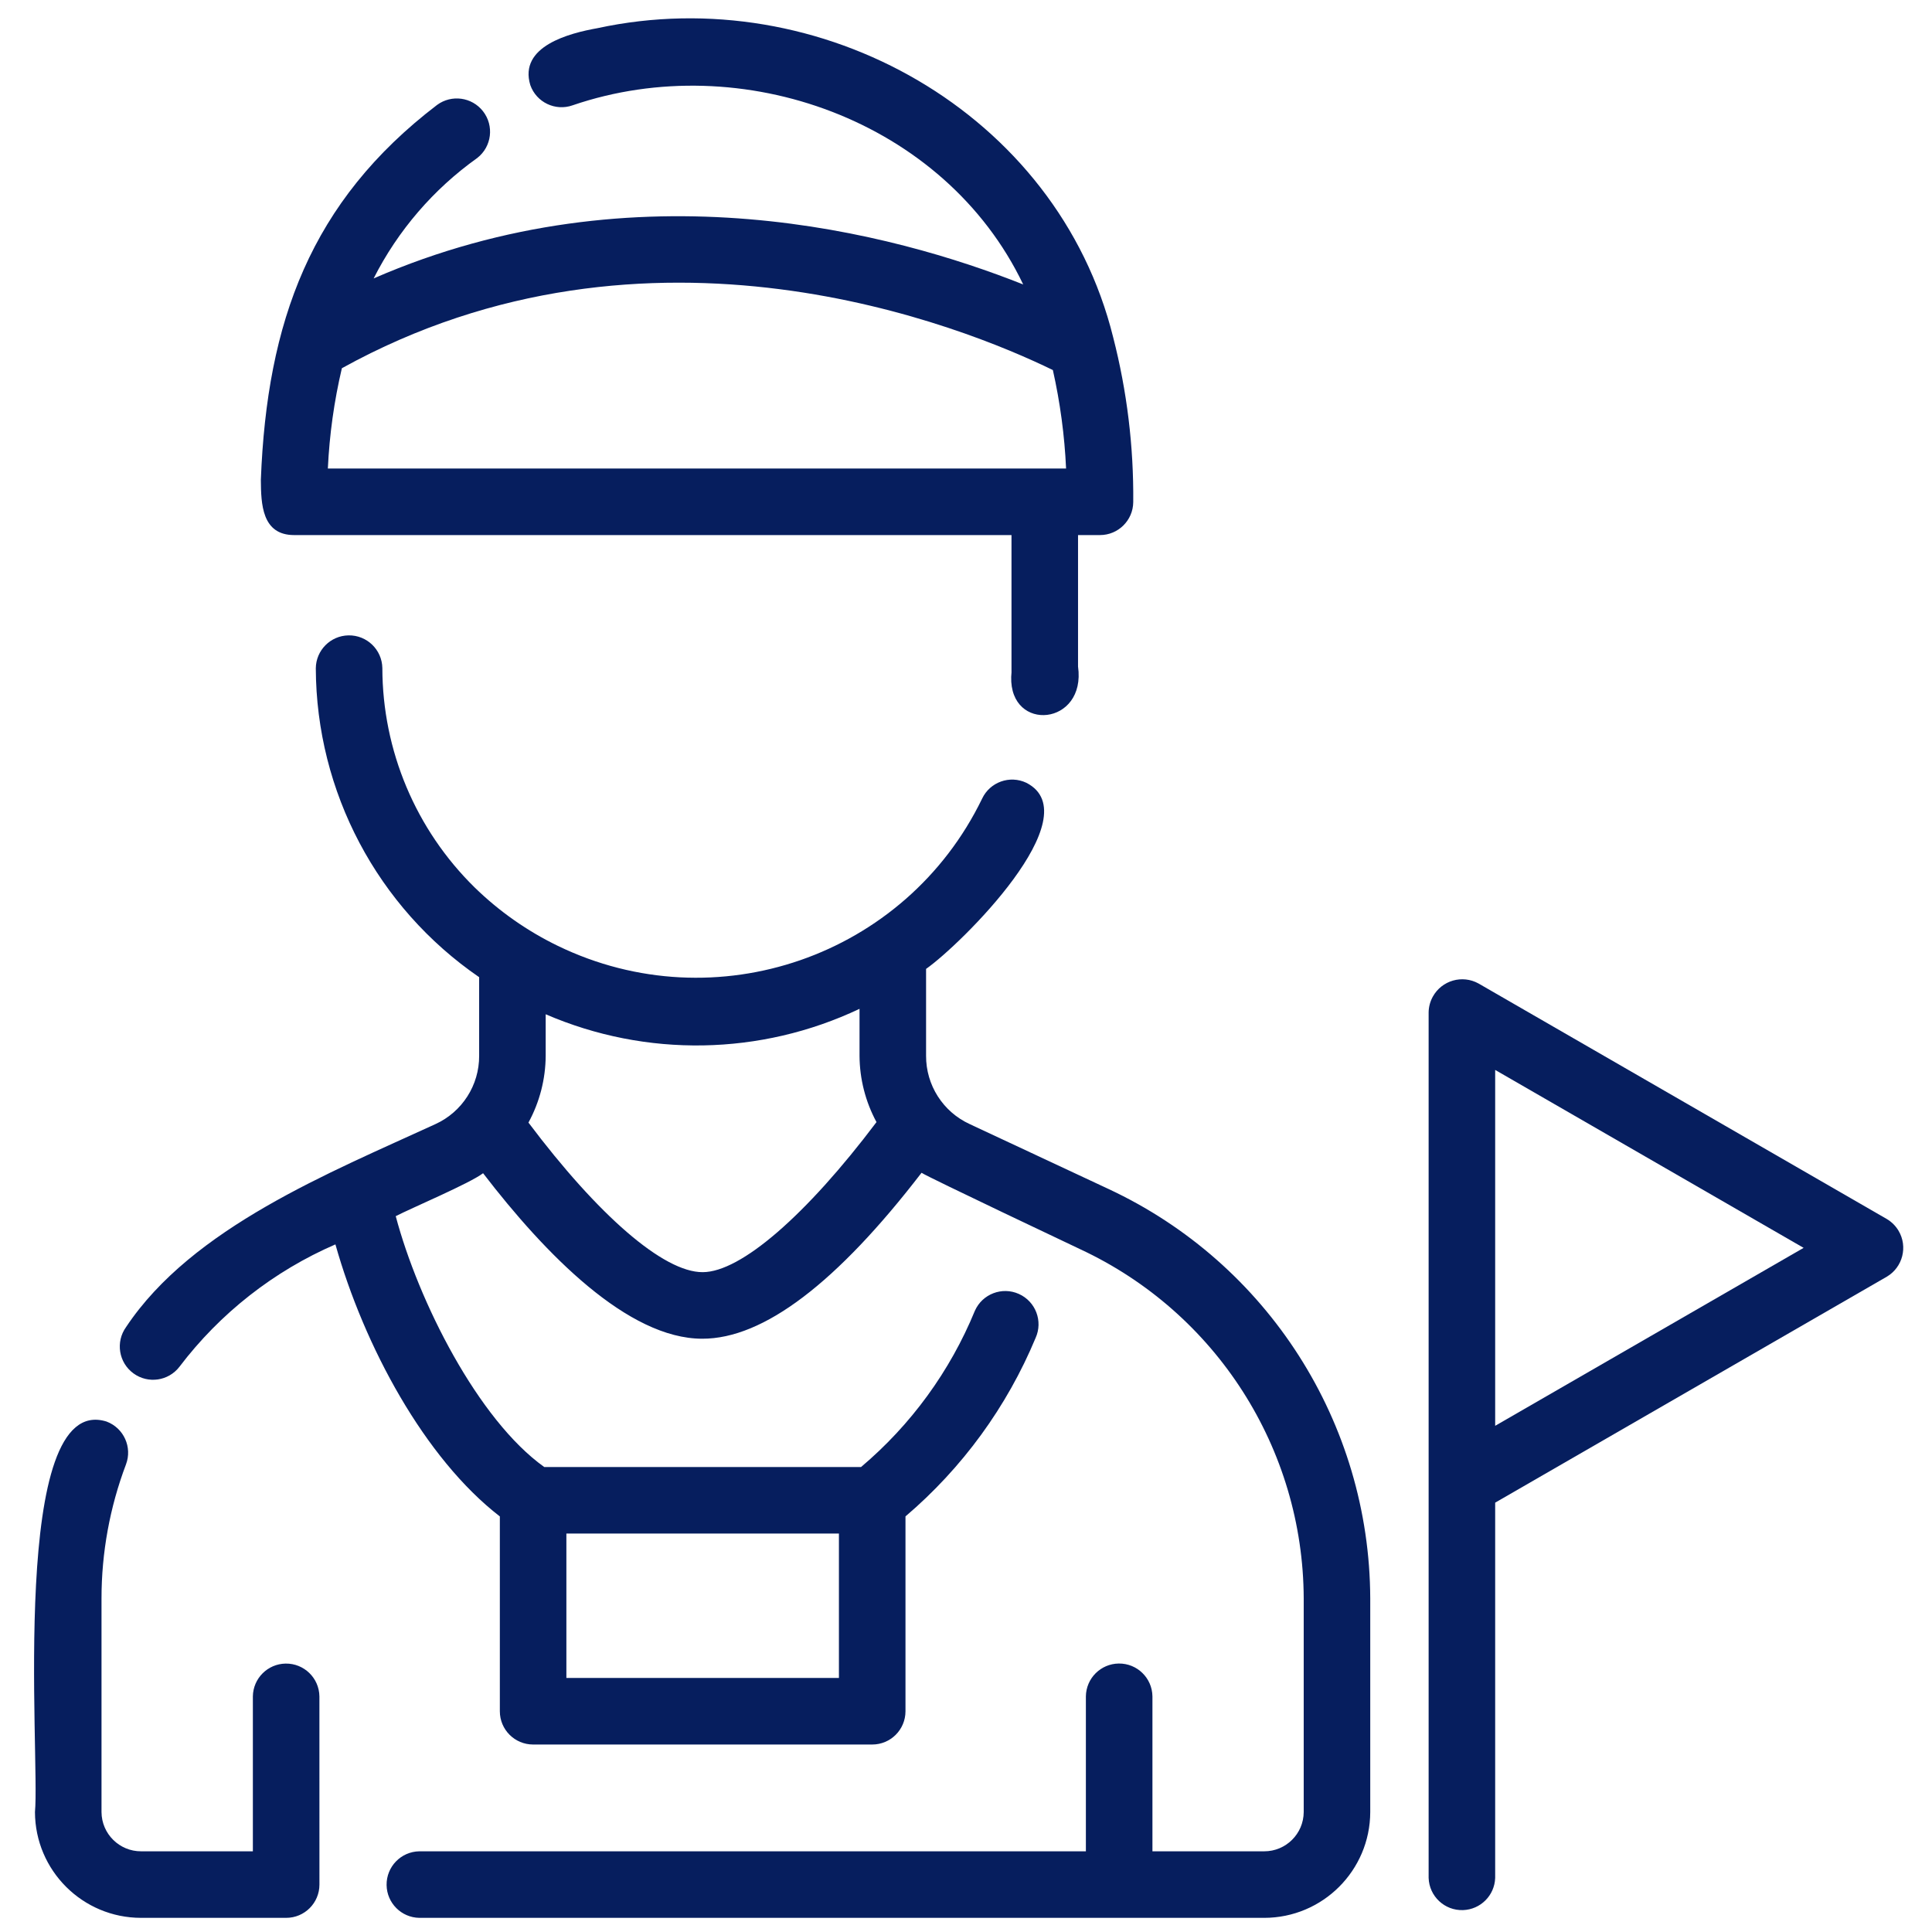 <?xml version="1.0" encoding="utf-8"?>
<!-- Generator: Adobe Illustrator 14.0.0, SVG Export Plug-In . SVG Version: 6.00 Build 43363)  -->
<!DOCTYPE svg PUBLIC "-//W3C//DTD SVG 1.1//EN" "http://www.w3.org/Graphics/SVG/1.1/DTD/svg11.dtd">
<svg version="1.1" id="Layer_2" xmlns="http://www.w3.org/2000/svg" xmlns:xlink="http://www.w3.org/1999/xlink" x="0px" y="0px"
	 width="512px" height="512px" viewBox="0 0 512 512" enable-background="new 0 0 512 512" xml:space="preserve">
<path fill="#061E5E" d="M293.768,315.092l-36.785-17.196c-7.077-3.239-11.602-10.324-11.564-18.107v-23.022
	c9.101-6.367,43.732-40.52,26.583-49.317c-4.391-2.083-9.638-0.214-11.722,4.176c-0.004,0.011-0.01,0.023-0.016,0.035
	c-20.28,41.818-70.621,59.278-112.439,38.998c-8.136-3.945-15.583-9.177-22.054-15.492c-15.603-15.322-24.408-36.262-24.445-58.13
	c-0.088-4.87-4.107-8.746-8.976-8.658c-4.773,0.086-8.611,3.954-8.659,8.727c0.127,32.734,16.304,63.323,43.287,81.855v20.829
	c0.038,7.789-4.495,14.876-11.582,18.107c-27.927,12.85-64.439,27.413-81.974,53.768c-2.856,3.944-1.973,9.456,1.971,12.312
	c3.859,2.794,9.24,2.017,12.15-1.756c10.762-14.191,25.002-25.366,41.344-32.448c7.623,27.017,23.678,56.738,43.576,72.093v51.63
	c-0.003,4.867,3.94,8.814,8.807,8.817c0.004,0,0.007,0,0.011,0h89.862c4.867,0.003,8.815-3.94,8.818-8.807c0-0.003,0-0.007,0-0.011
	v-51.637c15.062-12.83,26.878-29.037,34.486-47.302c1.992-4.441,0.008-9.658-4.436-11.649c-4.44-1.993-9.656-0.008-11.649,4.434l0,0
	c-6.58,16.04-16.934,30.254-30.181,41.436h-83.947c-17.561-12.53-33.375-43.912-39.362-66.483c4.198-2.17,19.637-8.696,23.149-11.38
	c16.541,21.55,38.406,43.859,58.087,43.859c16.258,0.034,35.714-14.858,58.108-43.976c1.679,1.152,42.096,20.279,42.096,20.279
	c35.982,16.778,59.039,52.828,59.183,92.53v56.608c-0.034,5.768-4.729,10.421-10.497,10.402h-29.594v-41.057
	c-0.061-4.87-4.059-8.77-8.928-8.708c-4.785,0.059-8.649,3.924-8.709,8.708v41.057H111.124c-4.869,0.081-8.751,4.093-8.671,8.964
	c0.079,4.756,3.916,8.592,8.671,8.67l223.873,0.001c15.503,0.007,28.087-12.535,28.132-28.037v-56.607
	C362.972,377.055,335.95,334.779,293.768,315.092L293.768,315.092z M150.097,406.41h72.227v38.266h-72.227V406.41z M186.211,337.136
	c-10.374,0.042-27.7-15.082-46.166-39.64c2.964-5.434,4.534-11.518,4.566-17.708v-10.997c26.641,11.505,56.946,10.98,83.172-1.44
	v12.438c0.032,6.14,1.576,12.178,4.495,17.58C213.754,321.955,196.341,337.136,186.211,337.136z"/>
<path fill="#061E5E" d="M77.946,141.8h190.11v35.27c0.03,0.768,0.005,1.536-0.077,2.299c-0.405,14.836,19.936,12.957,17.711-2.747
	l0.001-34.822h5.813c4.836,0,8.771-3.895,8.816-8.731c0.135-14.738-1.655-29.43-5.324-43.705
	C280.249,29.868,217.334-5.314,158.317,7.47c-7.392,1.314-20.914,4.768-17.779,15.085c1.62,4.576,6.642,6.971,11.217,5.352
	c0.019-0.007,0.037-0.014,0.055-0.02c44.725-15.274,98.555,4.011,119.348,47.494c-34.164-13.572-102.317-32.01-172.139-1.595
	c6.439-12.706,15.863-23.66,27.466-31.924c3.837-3,4.517-8.543,1.517-12.381c-2.938-3.76-8.334-4.5-12.177-1.671
	c-33.539,25.613-45.079,57.465-46.696,99.352C69.18,133.479,69.36,141.8,77.946,141.8L77.946,141.8z M90.6,97.585
	c81.545-45.112,165.058-10.904,188.419,0.481c1.926,8.581,3.1,17.313,3.503,26.098H86.885C87.302,115.21,88.545,106.313,90.6,97.585
	L90.6,97.585z"/>
<path fill="#061E5E" d="M84.646,449.559c-0.069-4.87-4.074-8.762-8.943-8.692c-4.771,0.069-8.623,3.921-8.691,8.692v41.057H37.398
	c-5.768,0.019-10.463-4.635-10.497-10.402v-56.607c-0.001-12.135,2.195-24.169,6.484-35.52c1.719-4.551-0.577-9.633-5.127-11.353
	c-0.004-0.002-0.009-0.004-0.013-0.006C2.31,368.593,10.644,465.695,9.266,480.213c0.047,15.501,12.629,28.043,28.132,28.037h38.439
	c4.867,0.003,8.814-3.94,8.817-8.808c0-0.004,0-0.007,0-0.011L84.646,449.559z"/>
<path fill="#061E5E" d="M500.031,323.057c0,0-108.08-62.348-108.204-62.42c-4.304-2.385-9.727-0.829-12.111,3.476
	c-0.707,1.275-1.09,2.705-1.114,4.163v229.397c0.161,4.869,4.24,8.686,9.11,8.524c4.641-0.154,8.368-3.88,8.524-8.521v-99.457
	l103.795-59.886c4.219-2.505,5.607-7.955,3.103-12.174C502.375,324.883,501.309,323.815,500.031,323.057z M396.236,377.856v-94.314
	l81.743,47.153L396.236,377.856z"/>
</svg>
